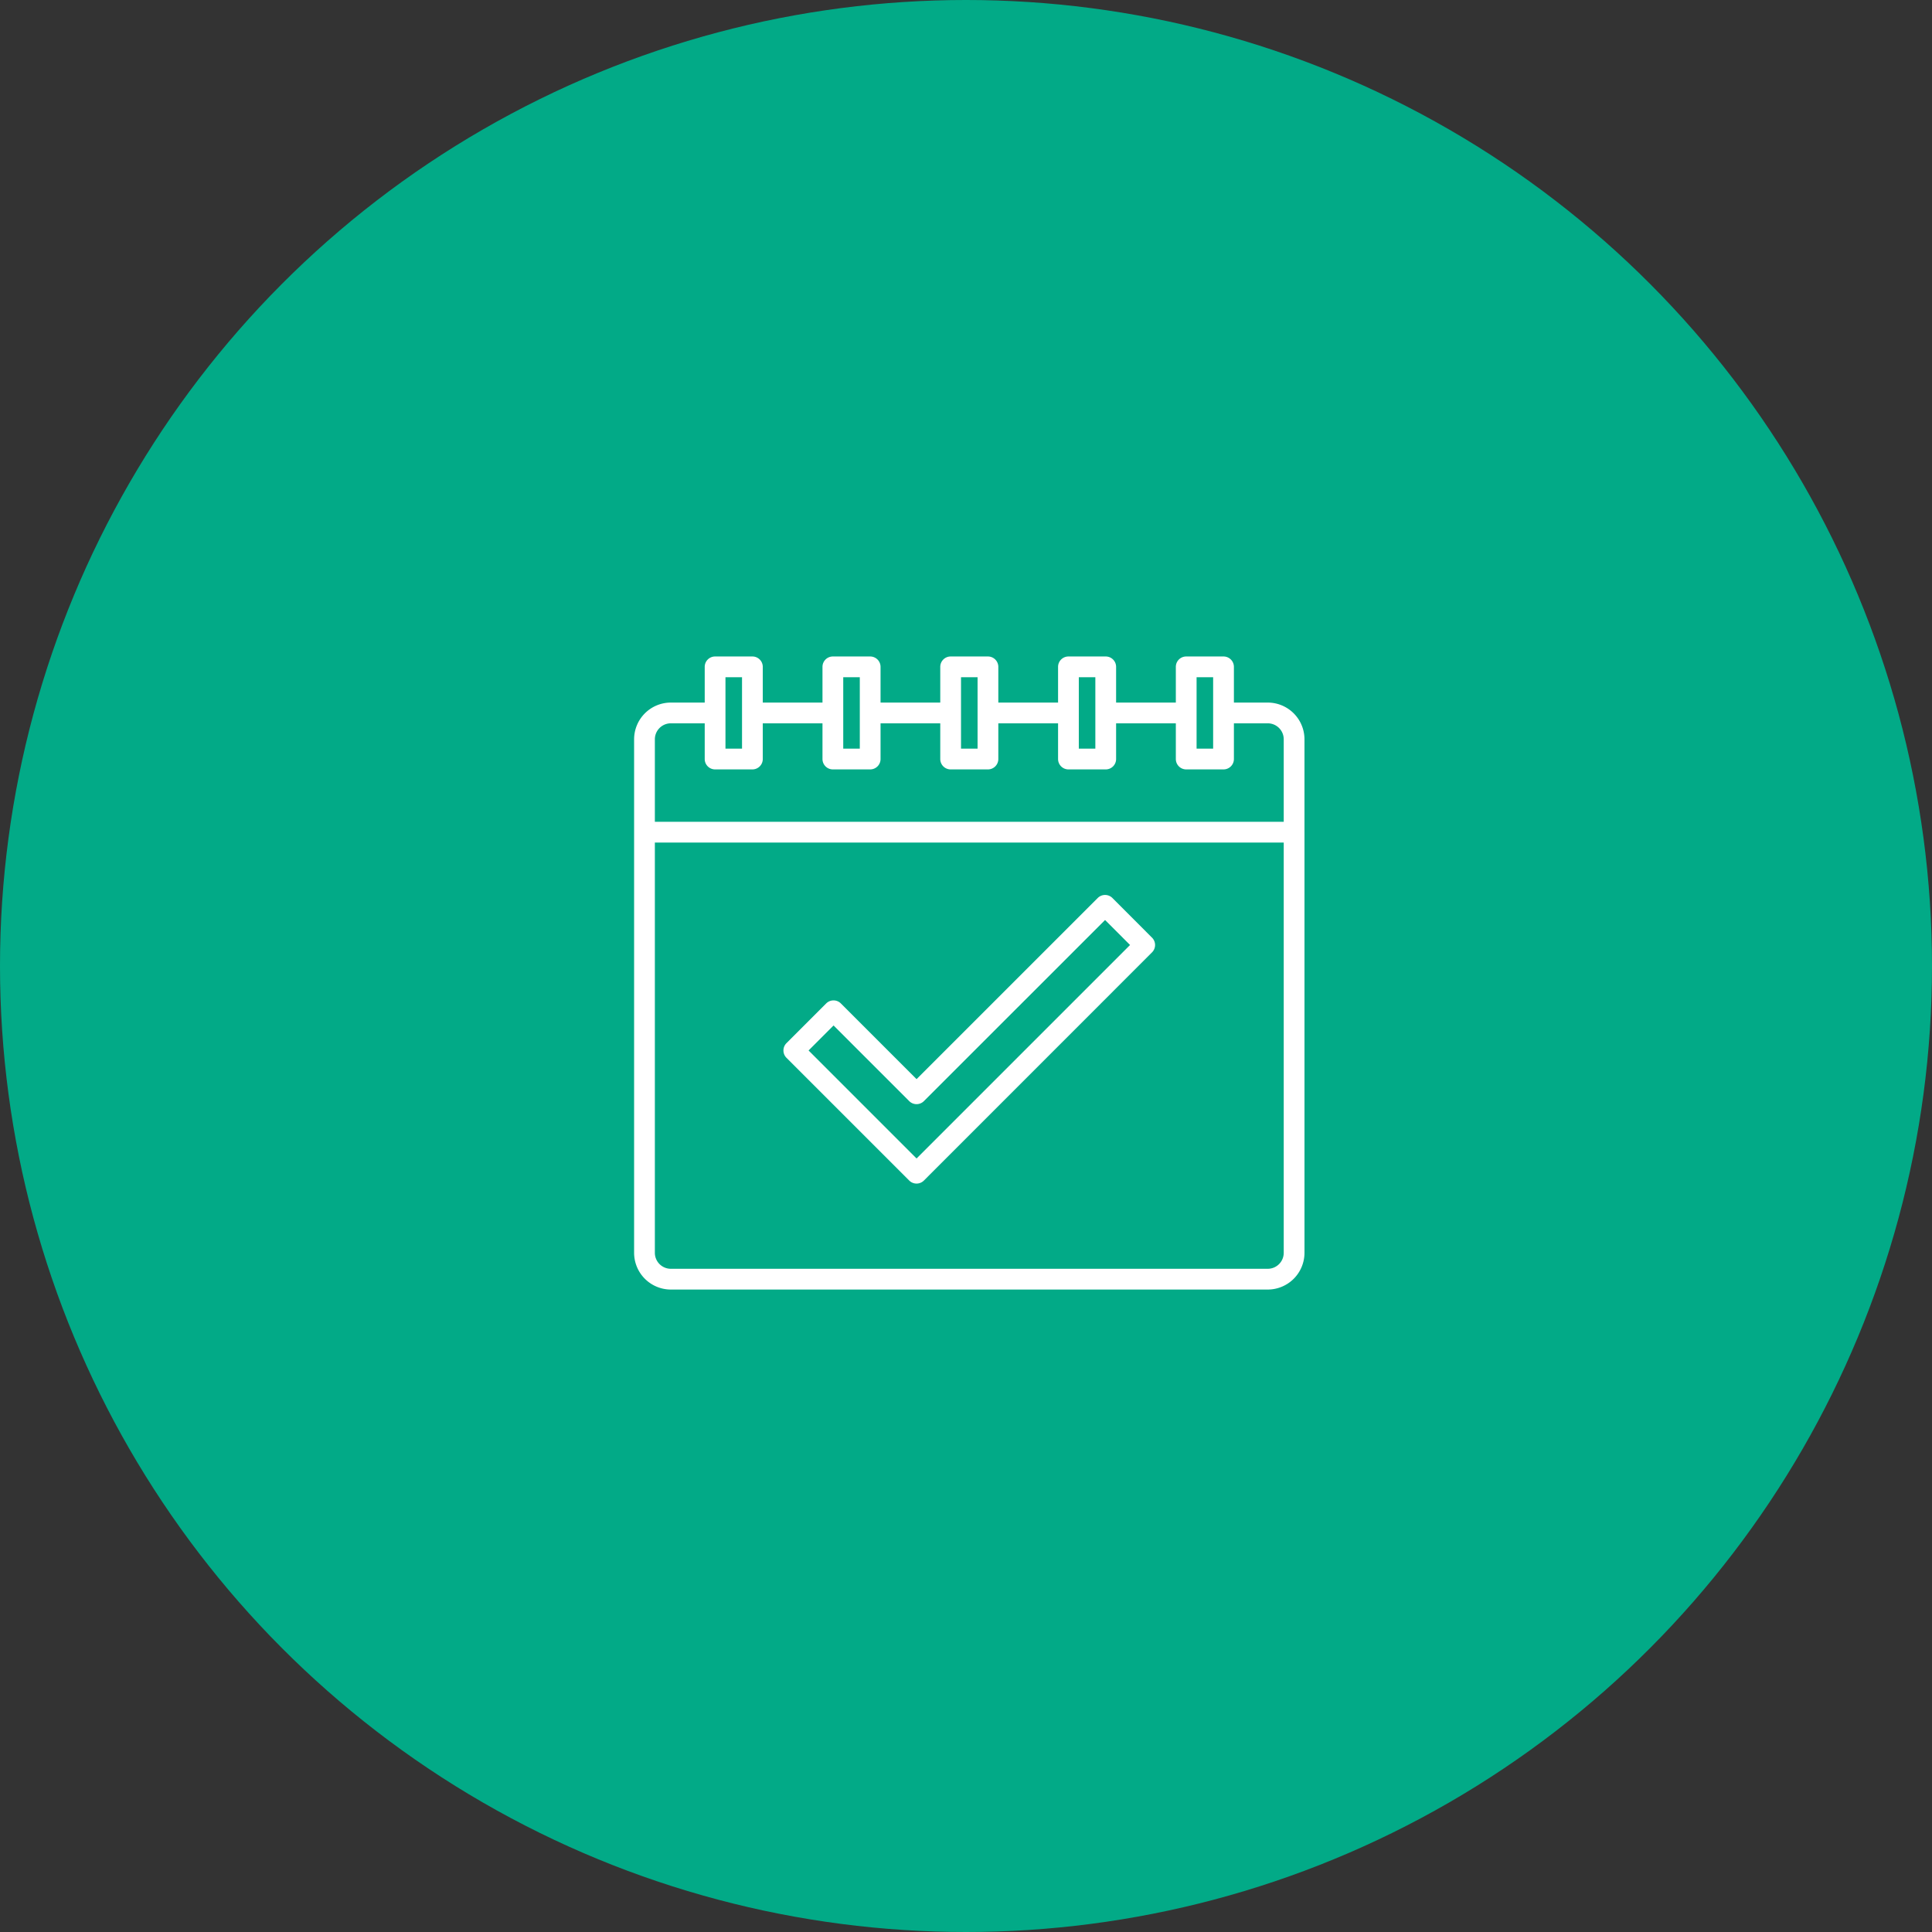 <svg xmlns="http://www.w3.org/2000/svg" width="180" height="180" viewBox="0 0 180 180"><rect x="0" y="0" width="180" height="180" fill="#333333" stroke="none"/><g transform="translate(-120 -1097.999)"><circle cx="90" cy="90" r="90" transform="translate(120 1097.999)" fill="#02aa87"/><g transform="translate(179.078 1159.162)"><path d="M62.457,16.37V7.715a3.426,3.426,0,0,0-3.421-3.421H55.882V.967A.968.968,0,0,0,54.915,0H51.439a.967.967,0,0,0-.967.967V4.294H44.907V.967A.967.967,0,0,0,43.939,0H40.466A.967.967,0,0,0,39.5.967V4.294H33.933V.967A.967.967,0,0,0,32.967,0H29.49a.967.967,0,0,0-.966.967V4.294H22.961V.967A.967.967,0,0,0,21.994,0H18.518a.967.967,0,0,0-.967.967V4.294H11.988V.967A.967.967,0,0,0,11.022,0H7.545a.967.967,0,0,0-.966.967V4.294H3.421A3.426,3.426,0,0,0,0,7.715V55.56a3.426,3.426,0,0,0,3.421,3.421H59.037a3.426,3.426,0,0,0,3.421-3.421V16.37M52.405,1.934h1.543V8.586H52.405V1.934Zm-10.972,0h1.54V8.586h-1.54V1.934Zm-10.975,0H32V8.586H30.458V1.934Zm-10.973,0h1.543V8.586H19.485V1.934Zm-10.972,0h1.542V8.586H8.512V1.934ZM3.421,6.227H6.579V9.554a.967.967,0,0,0,.966.967h3.477a.967.967,0,0,0,.966-.967V6.227h5.563V9.554a.967.967,0,0,0,.967.967h3.476a.967.967,0,0,0,.967-.967V6.227h5.563V9.554a.967.967,0,0,0,.966.967h3.477a.967.967,0,0,0,.966-.967V6.227H39.5V9.554a.967.967,0,0,0,.967.967h3.473a.967.967,0,0,0,.967-.967V6.227h5.565V9.554a.967.967,0,0,0,.967.967h3.476a.968.968,0,0,0,.967-.967V6.227h3.155a1.489,1.489,0,0,1,1.487,1.487V15.4H1.934V7.715A1.489,1.489,0,0,1,3.421,6.227m55.616,50.82H3.421A1.489,1.489,0,0,1,1.934,55.56V17.337h58.59V55.56a1.489,1.489,0,0,1-1.487,1.487" transform="translate(0)" fill="#fff"/><path d="M43.608,20.976a.969.969,0,0,0-1.368,0L25.361,37.853,18.309,30.8a.969.969,0,0,0-1.368,0l-3.7,3.7a.966.966,0,0,0,0,1.366L24.677,47.3a.967.967,0,0,0,1.368,0L47.3,26.039a.966.966,0,0,0,0-1.366ZM25.361,45.245,15.3,35.182l2.328-2.33L24.677,39.9a.967.967,0,0,0,1.368,0L42.924,23.027l2.328,2.328Z" transform="translate(0.955 1.525)" fill="#fff"/></g></g></svg>
